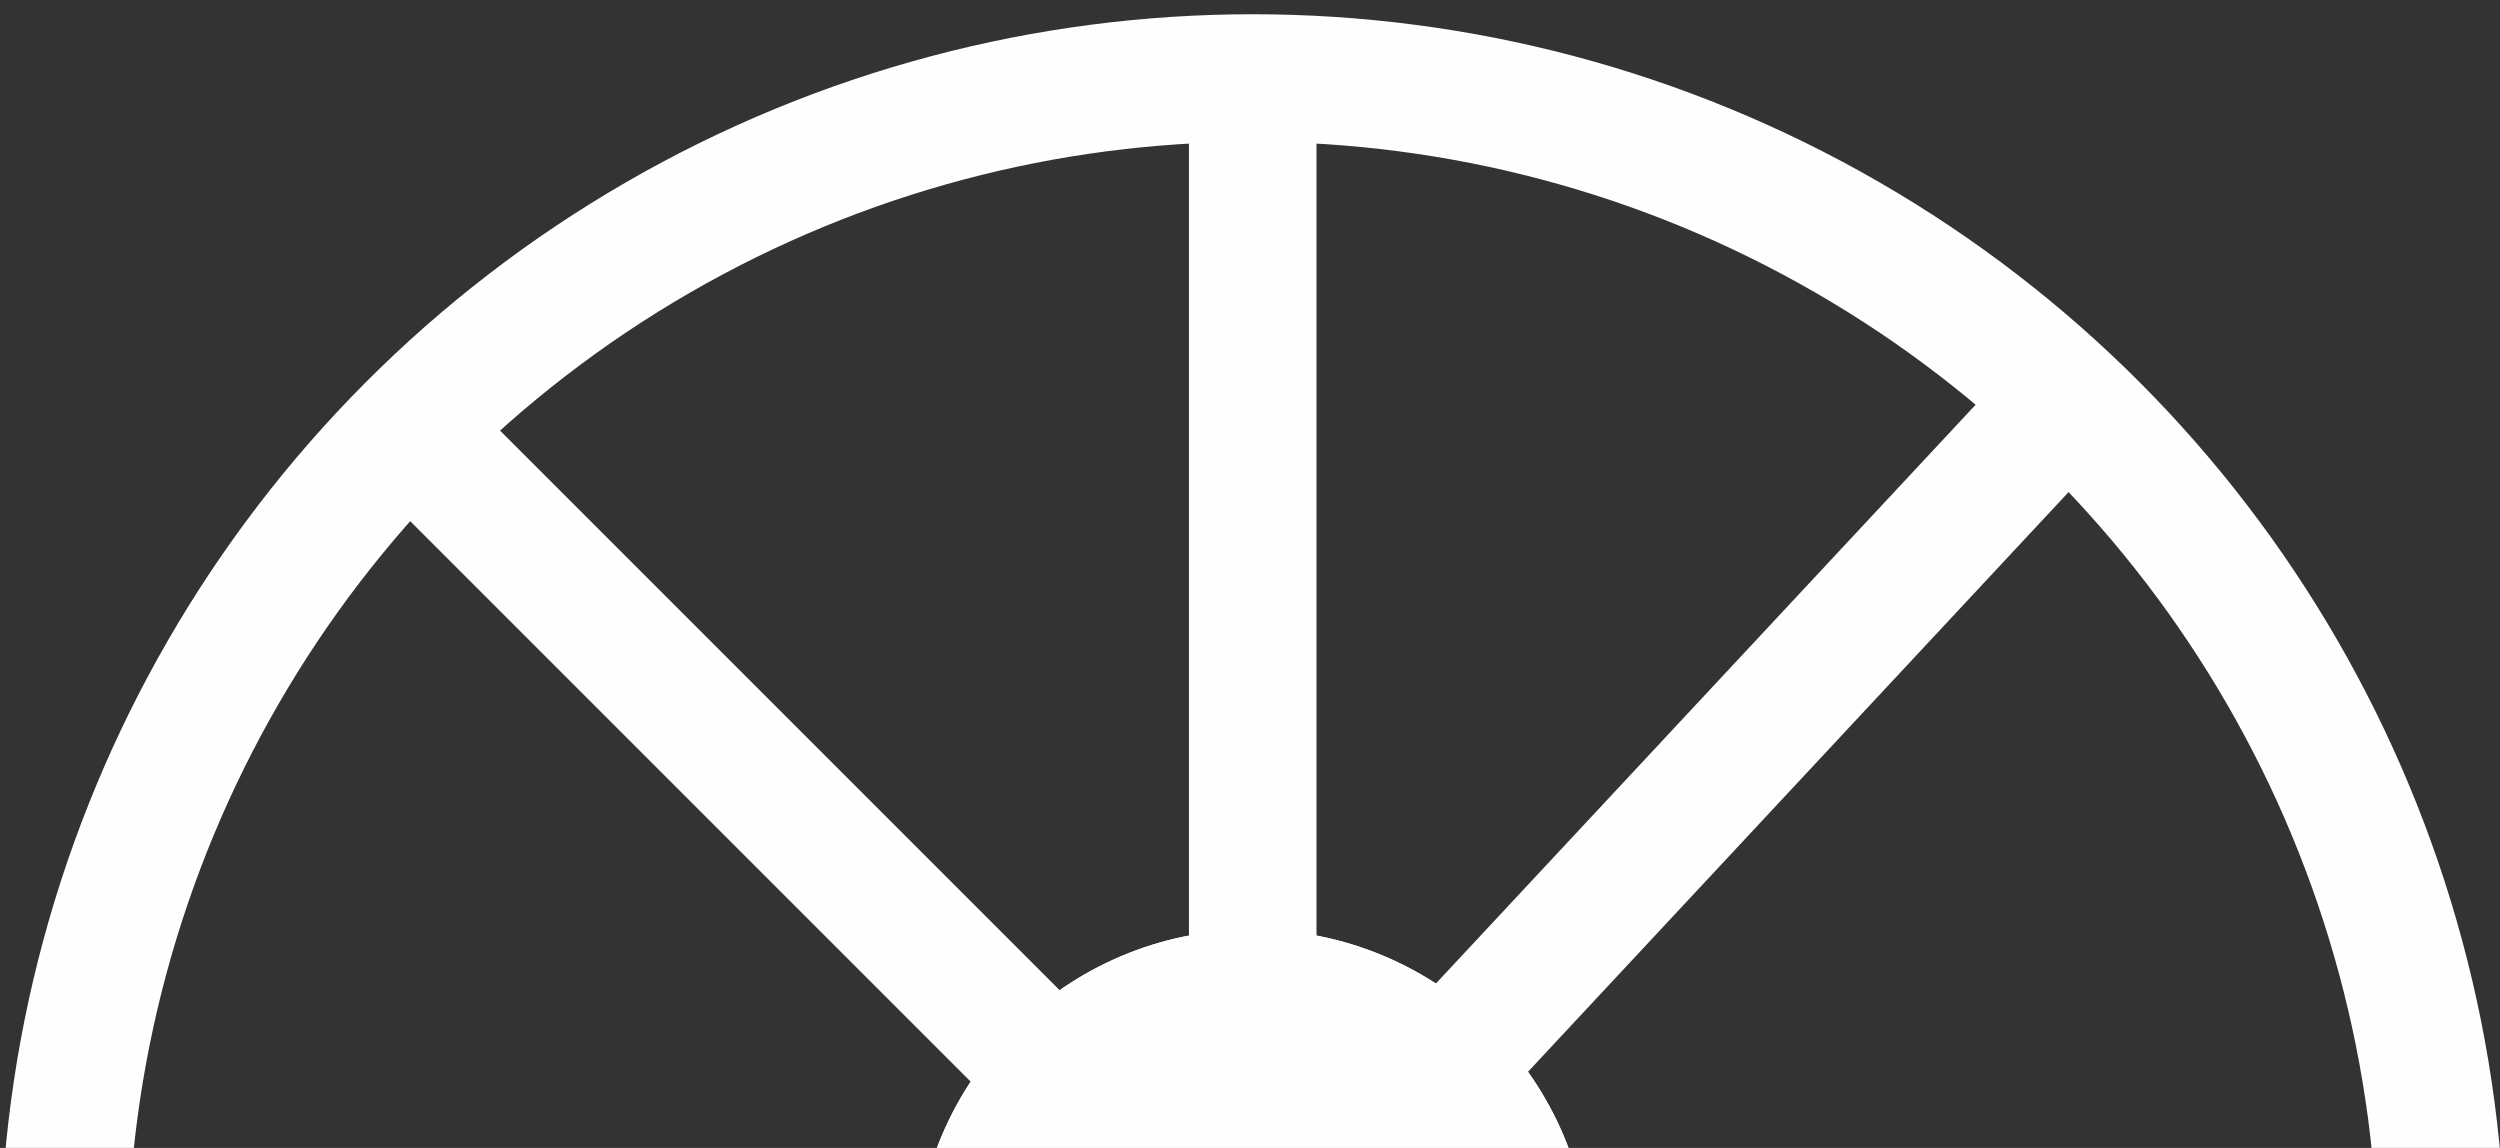 <svg xmlns="http://www.w3.org/2000/svg" xmlns:xlink="http://www.w3.org/1999/xlink" width="196" height="90" viewBox="0 0 196 90">
  <rect x="0" y="0" width="196" height="90" fill="#333333" stroke="none"/>
  <defs>
    <clipPath id="clip-path">
      <rect id="Rectangle_2645" data-name="Rectangle 2645" width="196" height="90" transform="translate(862 4764)" fill="none" stroke="#707070" stroke-width="1"/>
    </clipPath>
  </defs>
  <g id="Mask_Group_21" data-name="Mask Group 21" transform="translate(-862 -4764)" clip-path="url(#clip-path)">
    <g id="Group_4571" data-name="Group 4571" transform="translate(-7449 2711.117)" opacity="0.996">
      <g id="Ellipse_33" data-name="Ellipse 33" transform="translate(8311 2054)" fill="none" stroke="#fff" stroke-width="10">
        <circle cx="98.213" cy="98.213" r="98.213" stroke="none"/>
        <circle cx="98.213" cy="98.213" r="93.213" fill="none"/>
      </g>
      <path id="Path_8493" data-name="Path 8493" d="M8524.5,2071v187.051" transform="translate(-115.287 -14.065)" fill="none" stroke="#fff" stroke-width="10"/>
      <path id="Path_8494" data-name="Path 8494" d="M0,0V183.88" transform="translate(8500.893 2152.722) rotate(90)" fill="none" stroke="#fff" stroke-width="10"/>
      <path id="Path_8495" data-name="Path 8495" d="M0,0V184.109" transform="translate(8474.041 2217.551) rotate(135)" fill="none" stroke="#fff" stroke-width="10"/>
      <path id="Path_8496" data-name="Path 8496" d="M0,0V184.2" transform="translate(8472.161 2085.22) rotate(43)" fill="none" stroke="#fff" stroke-width="10"/>
      <g id="Ellipse_39" data-name="Ellipse 39" transform="translate(8382.758 2125.758)" fill="#fff" stroke="#fff" stroke-width="10">
        <circle cx="26.455" cy="26.455" r="26.455" stroke="none"/>
        <circle cx="26.455" cy="26.455" r="21.455" fill="none"/>
      </g>
    </g>
  </g>
</svg>
